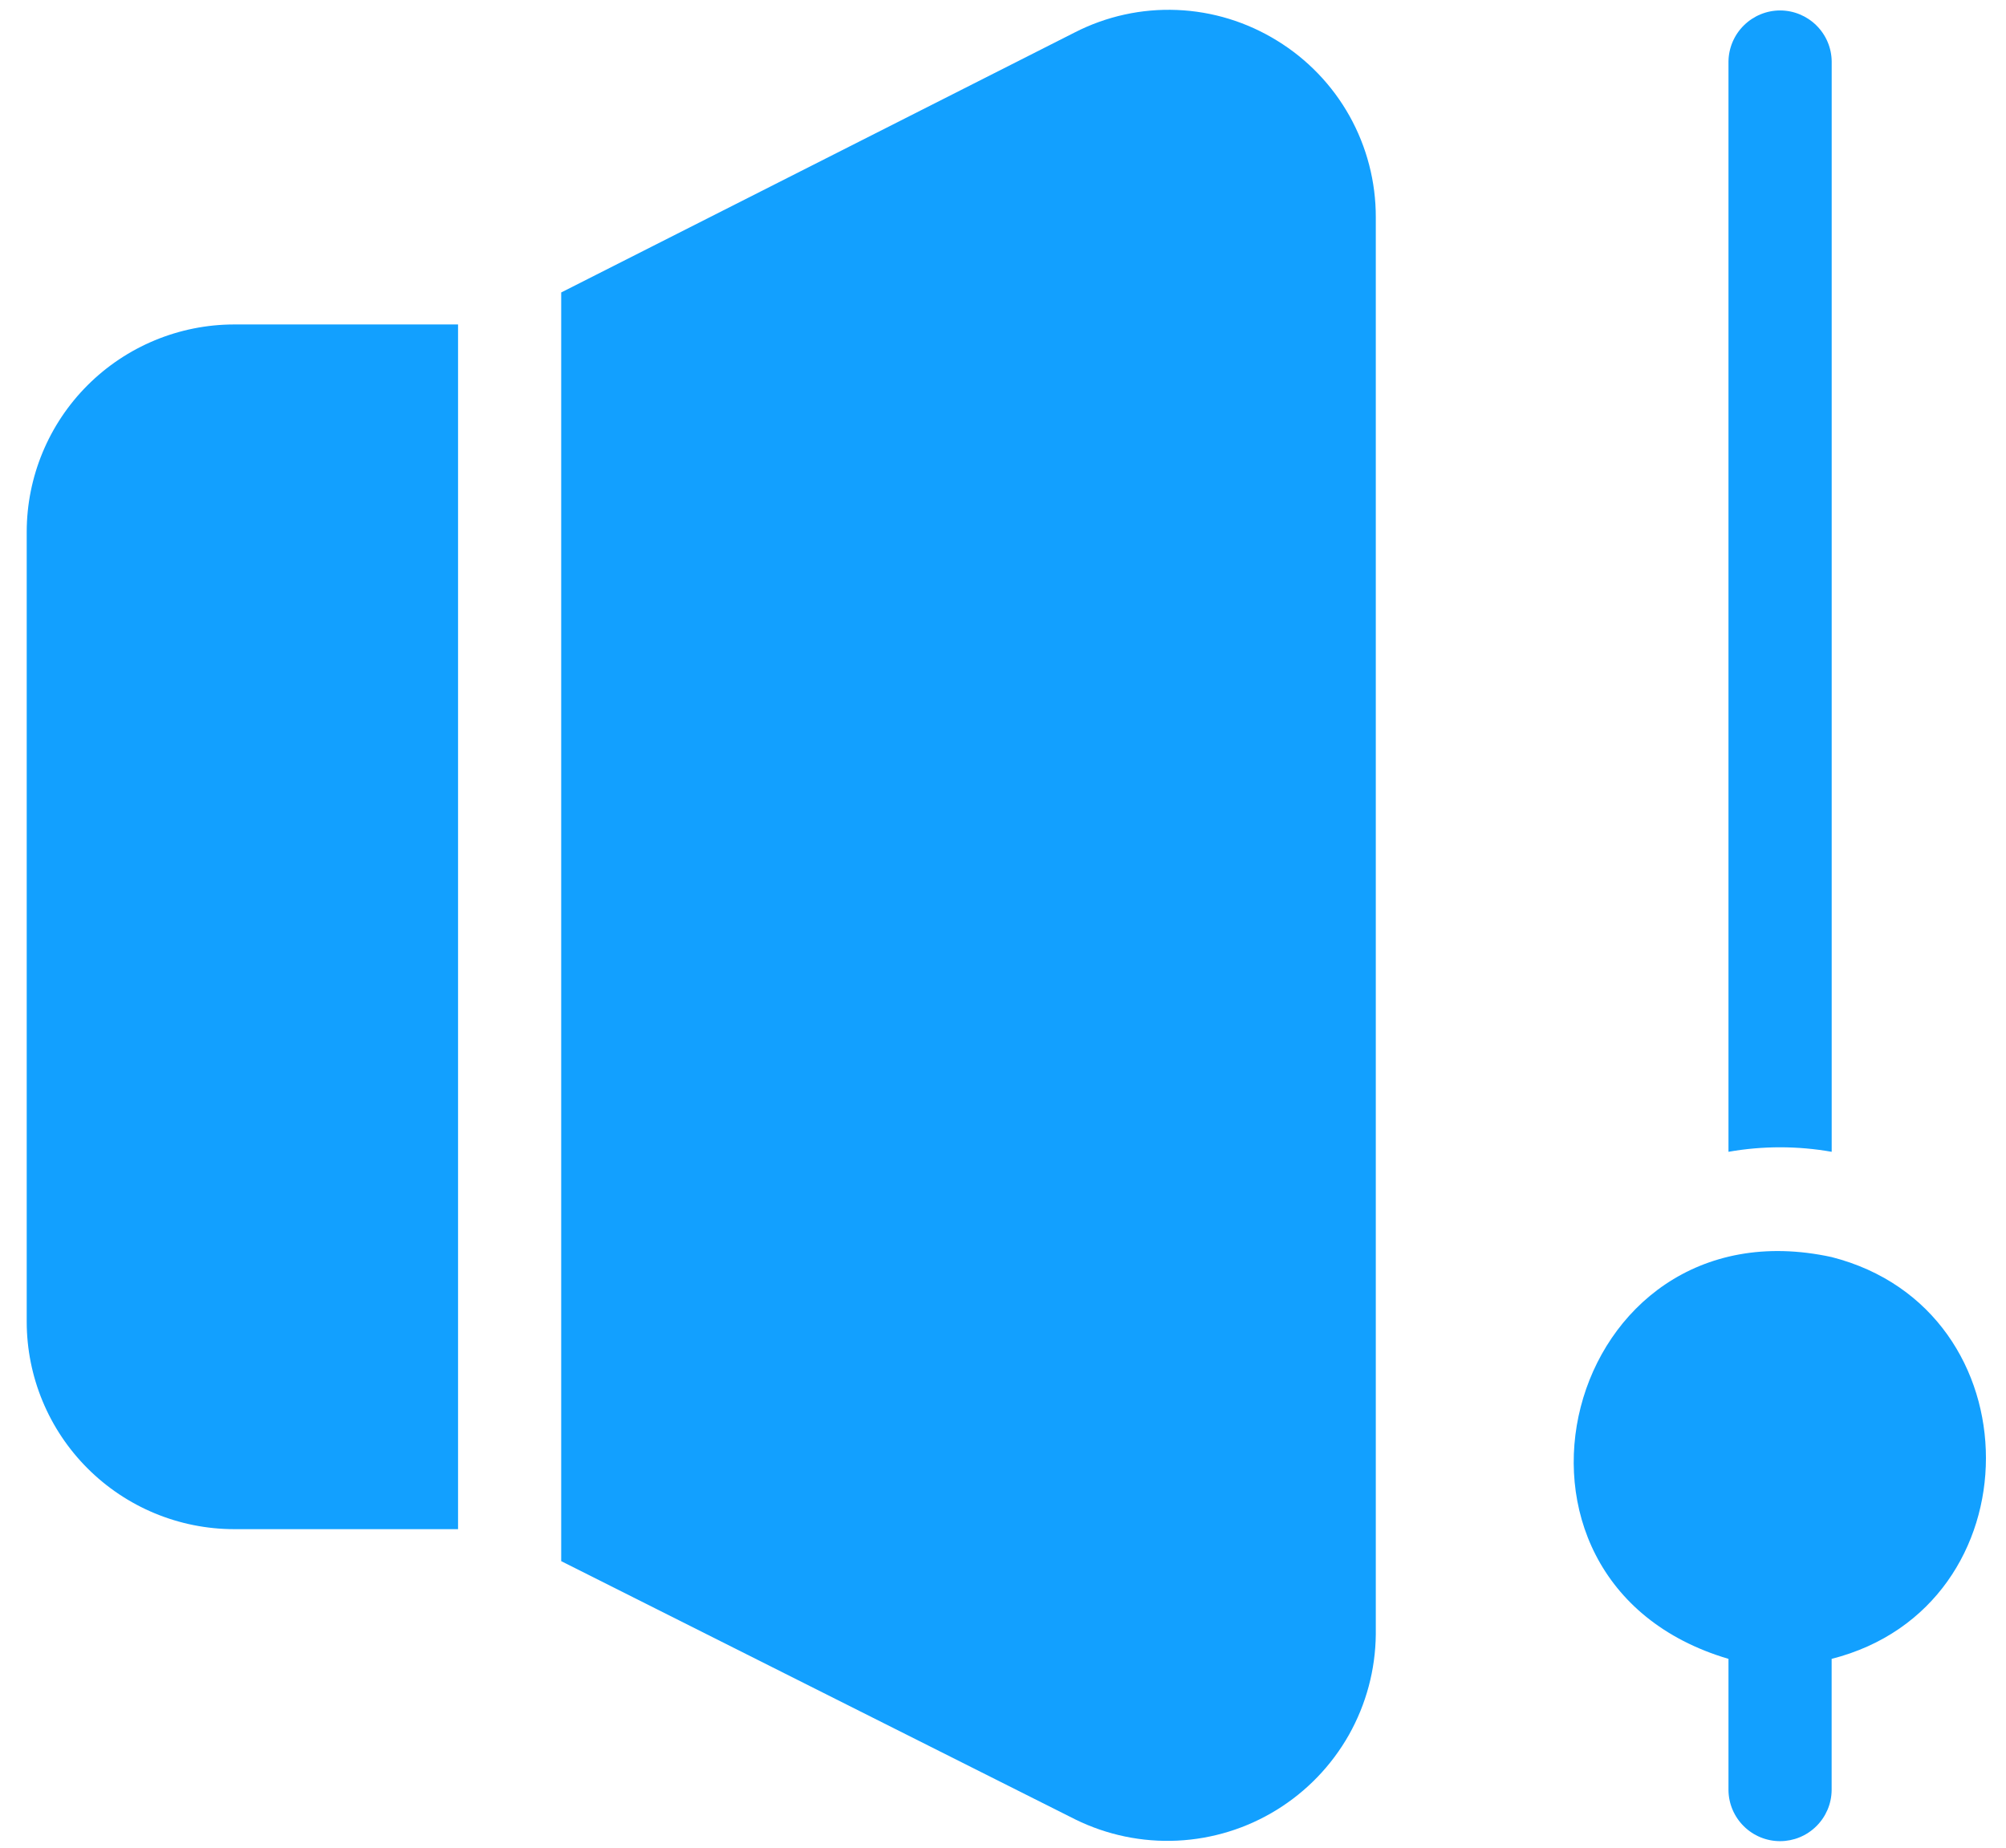 <svg width="38" height="35" viewBox="0 0 38 35" fill="none" xmlns="http://www.w3.org/2000/svg">
<path d="M24.192 0.77C23.62 0.417 22.968 0.216 22.296 0.189C21.625 0.161 20.958 0.308 20.36 0.614L10.631 5.54V29.572L20.373 34.466C20.972 34.76 21.636 34.898 22.303 34.866C22.969 34.834 23.617 34.634 24.185 34.283C24.753 33.933 25.223 33.445 25.552 32.864C25.88 32.282 26.055 31.628 26.062 30.96L26.062 4.12C26.064 3.448 25.893 2.787 25.566 2.2C25.238 1.613 24.765 1.121 24.192 0.77Z" fill="#12A0FF"/>
<path d="M0.506 10.075V25.037C0.507 26.079 0.921 27.077 1.658 27.814C2.395 28.551 3.393 28.965 4.435 28.966H8.677V6.146H4.435C3.393 6.147 2.395 6.562 1.658 7.298C0.921 8.035 0.507 9.034 0.506 10.075Z" fill="#12A0FF"/>
<path d="M34.698 21.818V1.162C34.695 0.905 34.59 0.66 34.407 0.48C34.224 0.3 33.978 0.198 33.721 0.198C33.464 0.198 33.218 0.3 33.035 0.48C32.852 0.66 32.747 0.905 32.743 1.162V21.818C33.39 21.704 34.052 21.704 34.698 21.818Z" fill="#12A0FF"/>
<path d="M34.697 23.812C29.616 22.707 27.754 29.951 32.743 31.423L32.743 33.912C32.746 34.169 32.851 34.414 33.034 34.594C33.217 34.775 33.463 34.876 33.72 34.876C33.977 34.876 34.223 34.775 34.406 34.594C34.589 34.414 34.694 34.169 34.697 33.912V31.423C38.594 30.433 38.595 24.806 34.697 23.812Z" fill="#12A0FF"/>
</svg>

